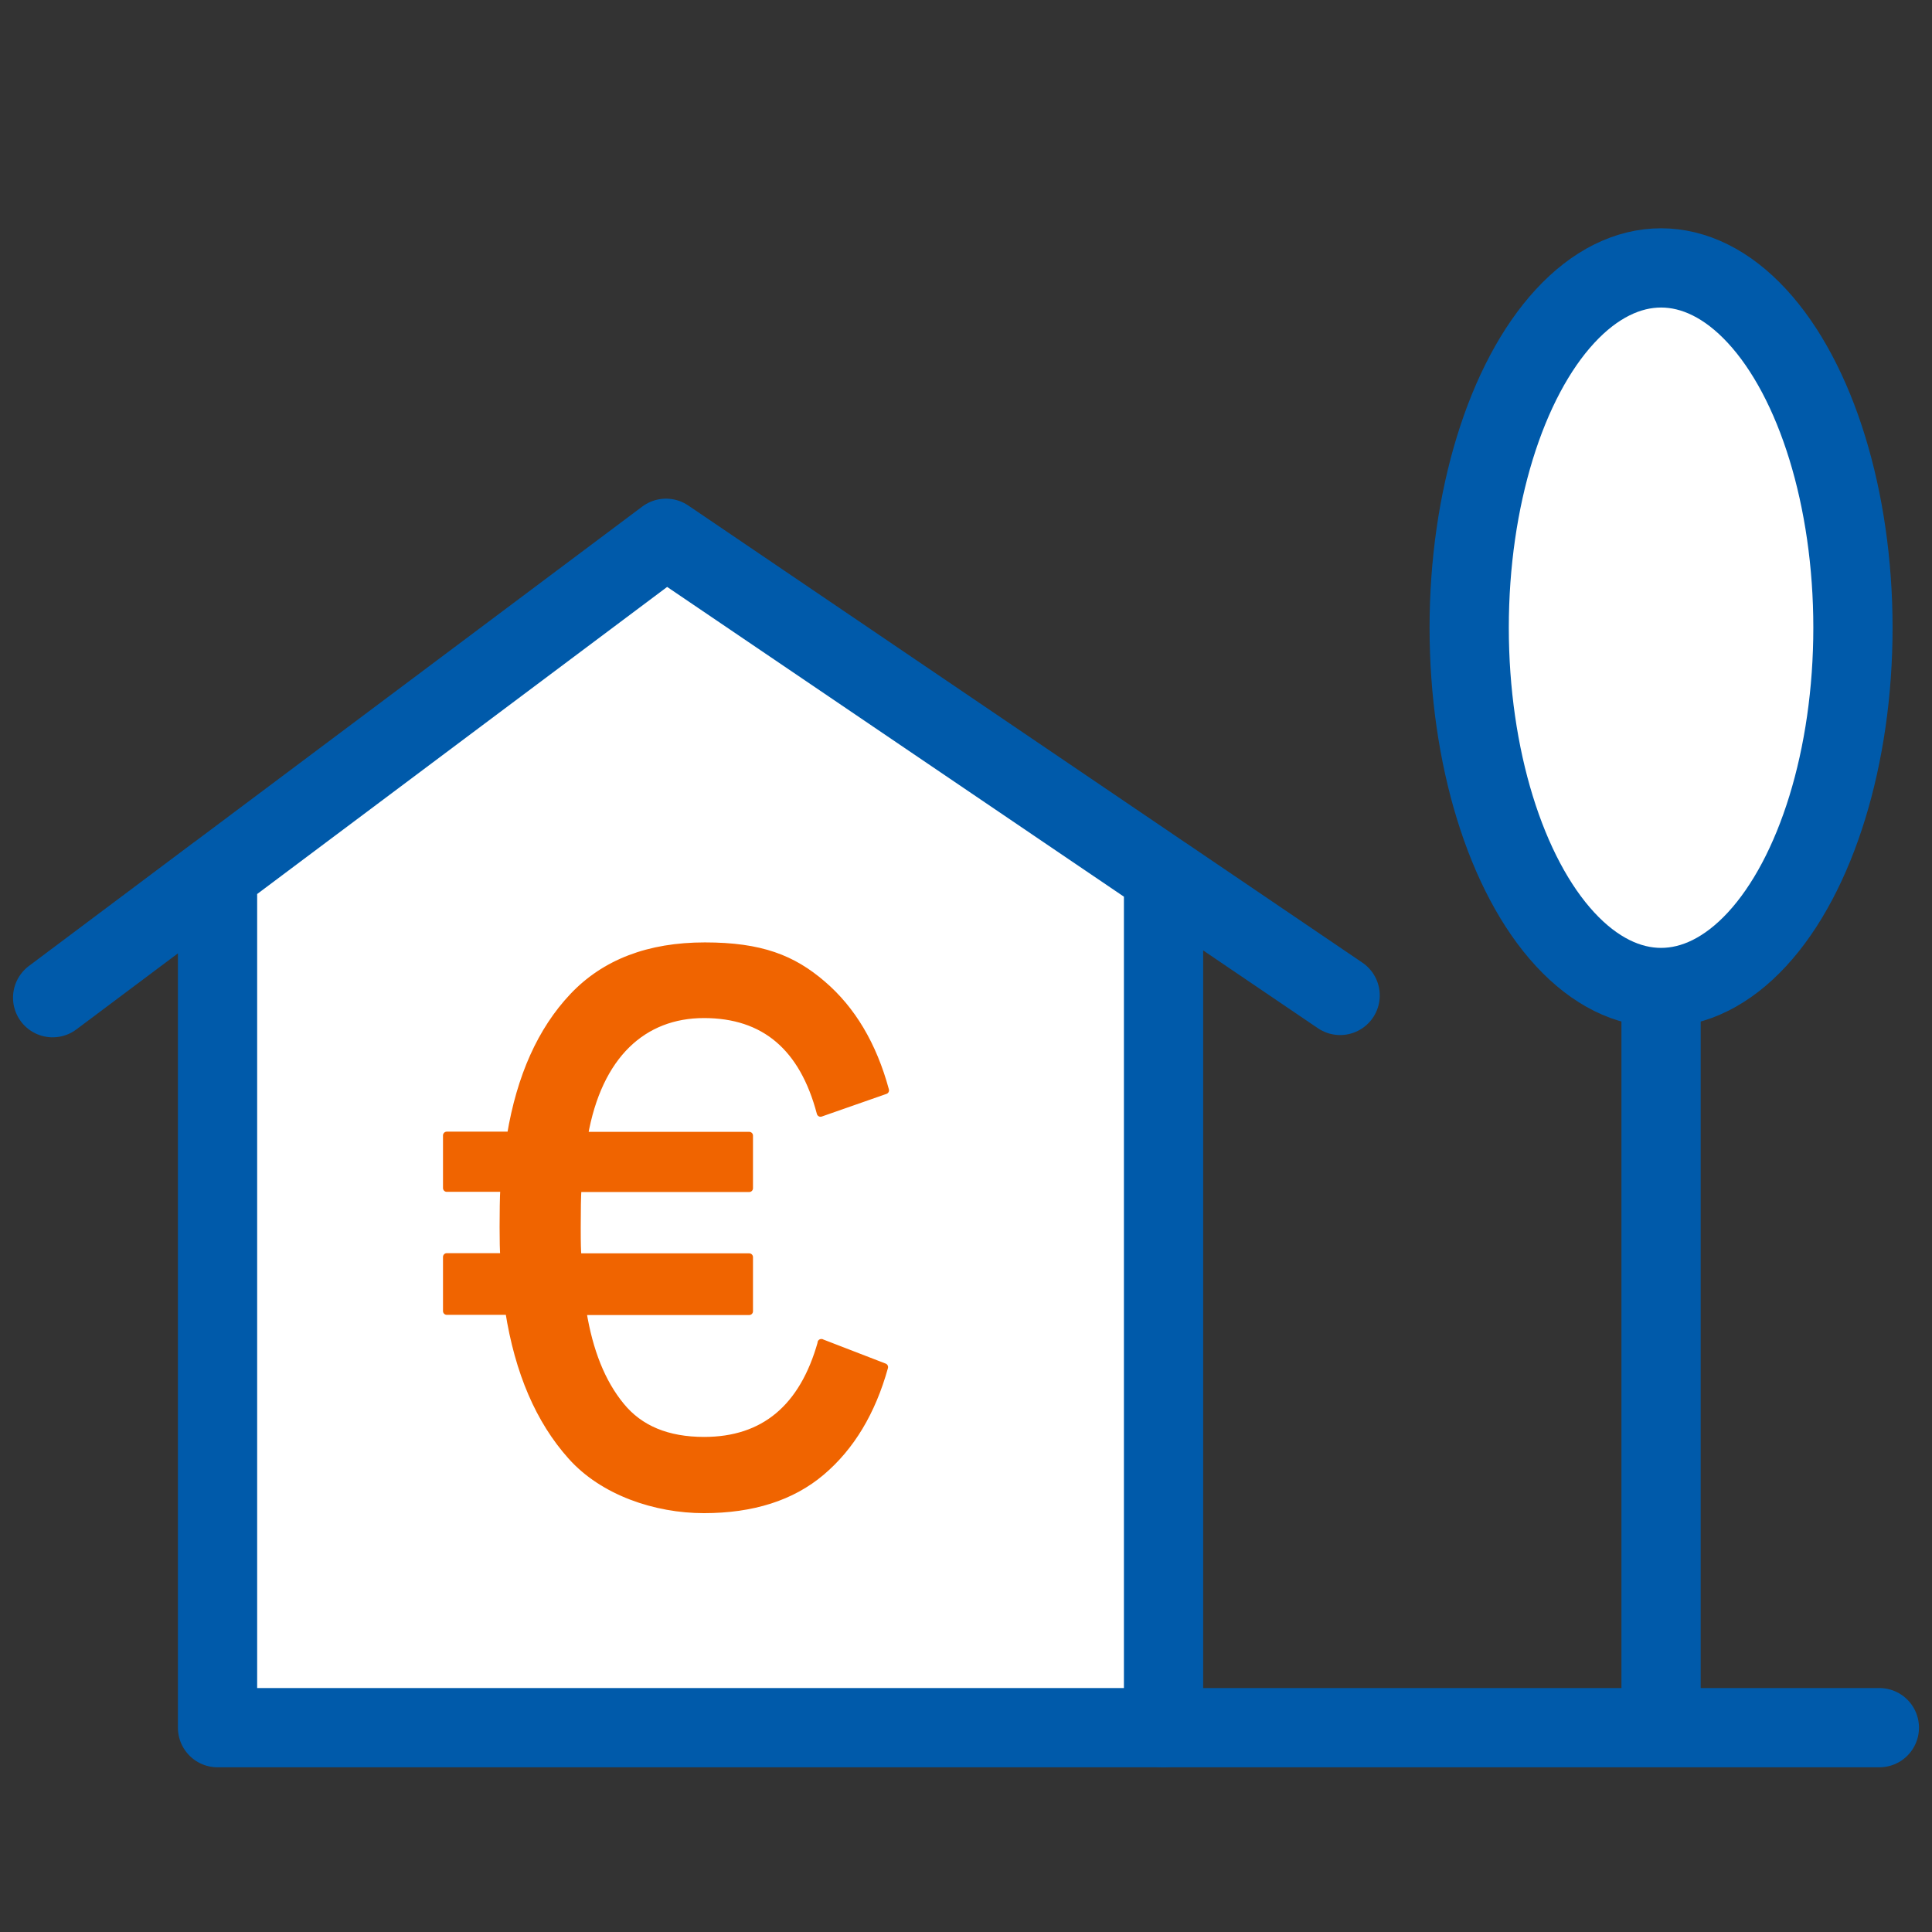 <?xml version="1.0" encoding="UTF-8"?>
<svg id="Icons" xmlns="http://www.w3.org/2000/svg" version="1.1" viewBox="0 0 1024 1024">
  <rect x="0" y="0" width="1024" height="1024" fill="#333333" stroke="none"/>
  <!-- Generator: Adobe Illustrator 29.3.1, SVG Export Plug-In . SVG Version: 2.1.0 Build 151)  -->
  <defs>
    <style>
      .st0 {
        fill: #fff;
      }

      .st0, .st1, .st2 {
        stroke-linecap: round;
        stroke-linejoin: round;
      }

      .st0, .st3, .st2 {
        stroke: #005aaa;
        stroke-width: 42px;
      }

      .st1 {
        fill: #f06400;
        stroke: #f06400;
        stroke-width: 4px;
      }

      .st3 {
        stroke-miterlimit: 10;
      }

      .st3, .st2 {
        fill: none;
      }
    </style>
  </defs>
  <g id="Baufinanzierung">
    <polygon class="st0" points="616.7 464.1 616.7 915.7 115.3 915.7 115.3 463.3 27.9 528.8 353 285.3 710.3 527.6 616.7 464.1"/>
    <path class="st1" d="M435.3,711.7l33.4,12.9c-6.6,23.7-17.7,42.2-33.4,55.5-15.7,13.3-36.5,19.9-62.2,19.9s-53.5-9.4-70.3-28.3c-16.9-18.9-27.9-44.4-33-76.8h-33v-28.7h30.4c-.3-3.4-.4-8.7-.4-15.9s.1-16,.4-20.6h-30.4v-27.9h33.9c5.2-31.2,16.2-55.7,33-73.5,16.9-17.9,40.2-26.8,69.9-26.8s46.5,6.7,62.2,20.2c15.7,13.4,26.9,32.2,33.4,56.2l-34.3,12c-9.2-34.9-29.7-52.3-61.8-52.3s-56,21.4-63.5,64.3h87.5v27.9h-90.9c-.3,4.6-.4,11.4-.4,20.6s.1,12.4.4,15.9h90.9v28.7h-88.3c3.4,21.2,10.1,37.9,20.2,50.2,10,12.3,24.7,18.4,44.2,18.4,31.7,0,52.5-17.3,62.2-51.9Z"/>
    <line class="st2" x1="616.7" y1="915.7" x2="996.1" y2="915.7"/>
    <line class="st3" x1="880.4" y1="913.5" x2="880.4" y2="534.1"/>
    <ellipse class="st0" cx="880.4" cy="332.7" rx="101.7" ry="190.7"/>
  </g>
</svg>
